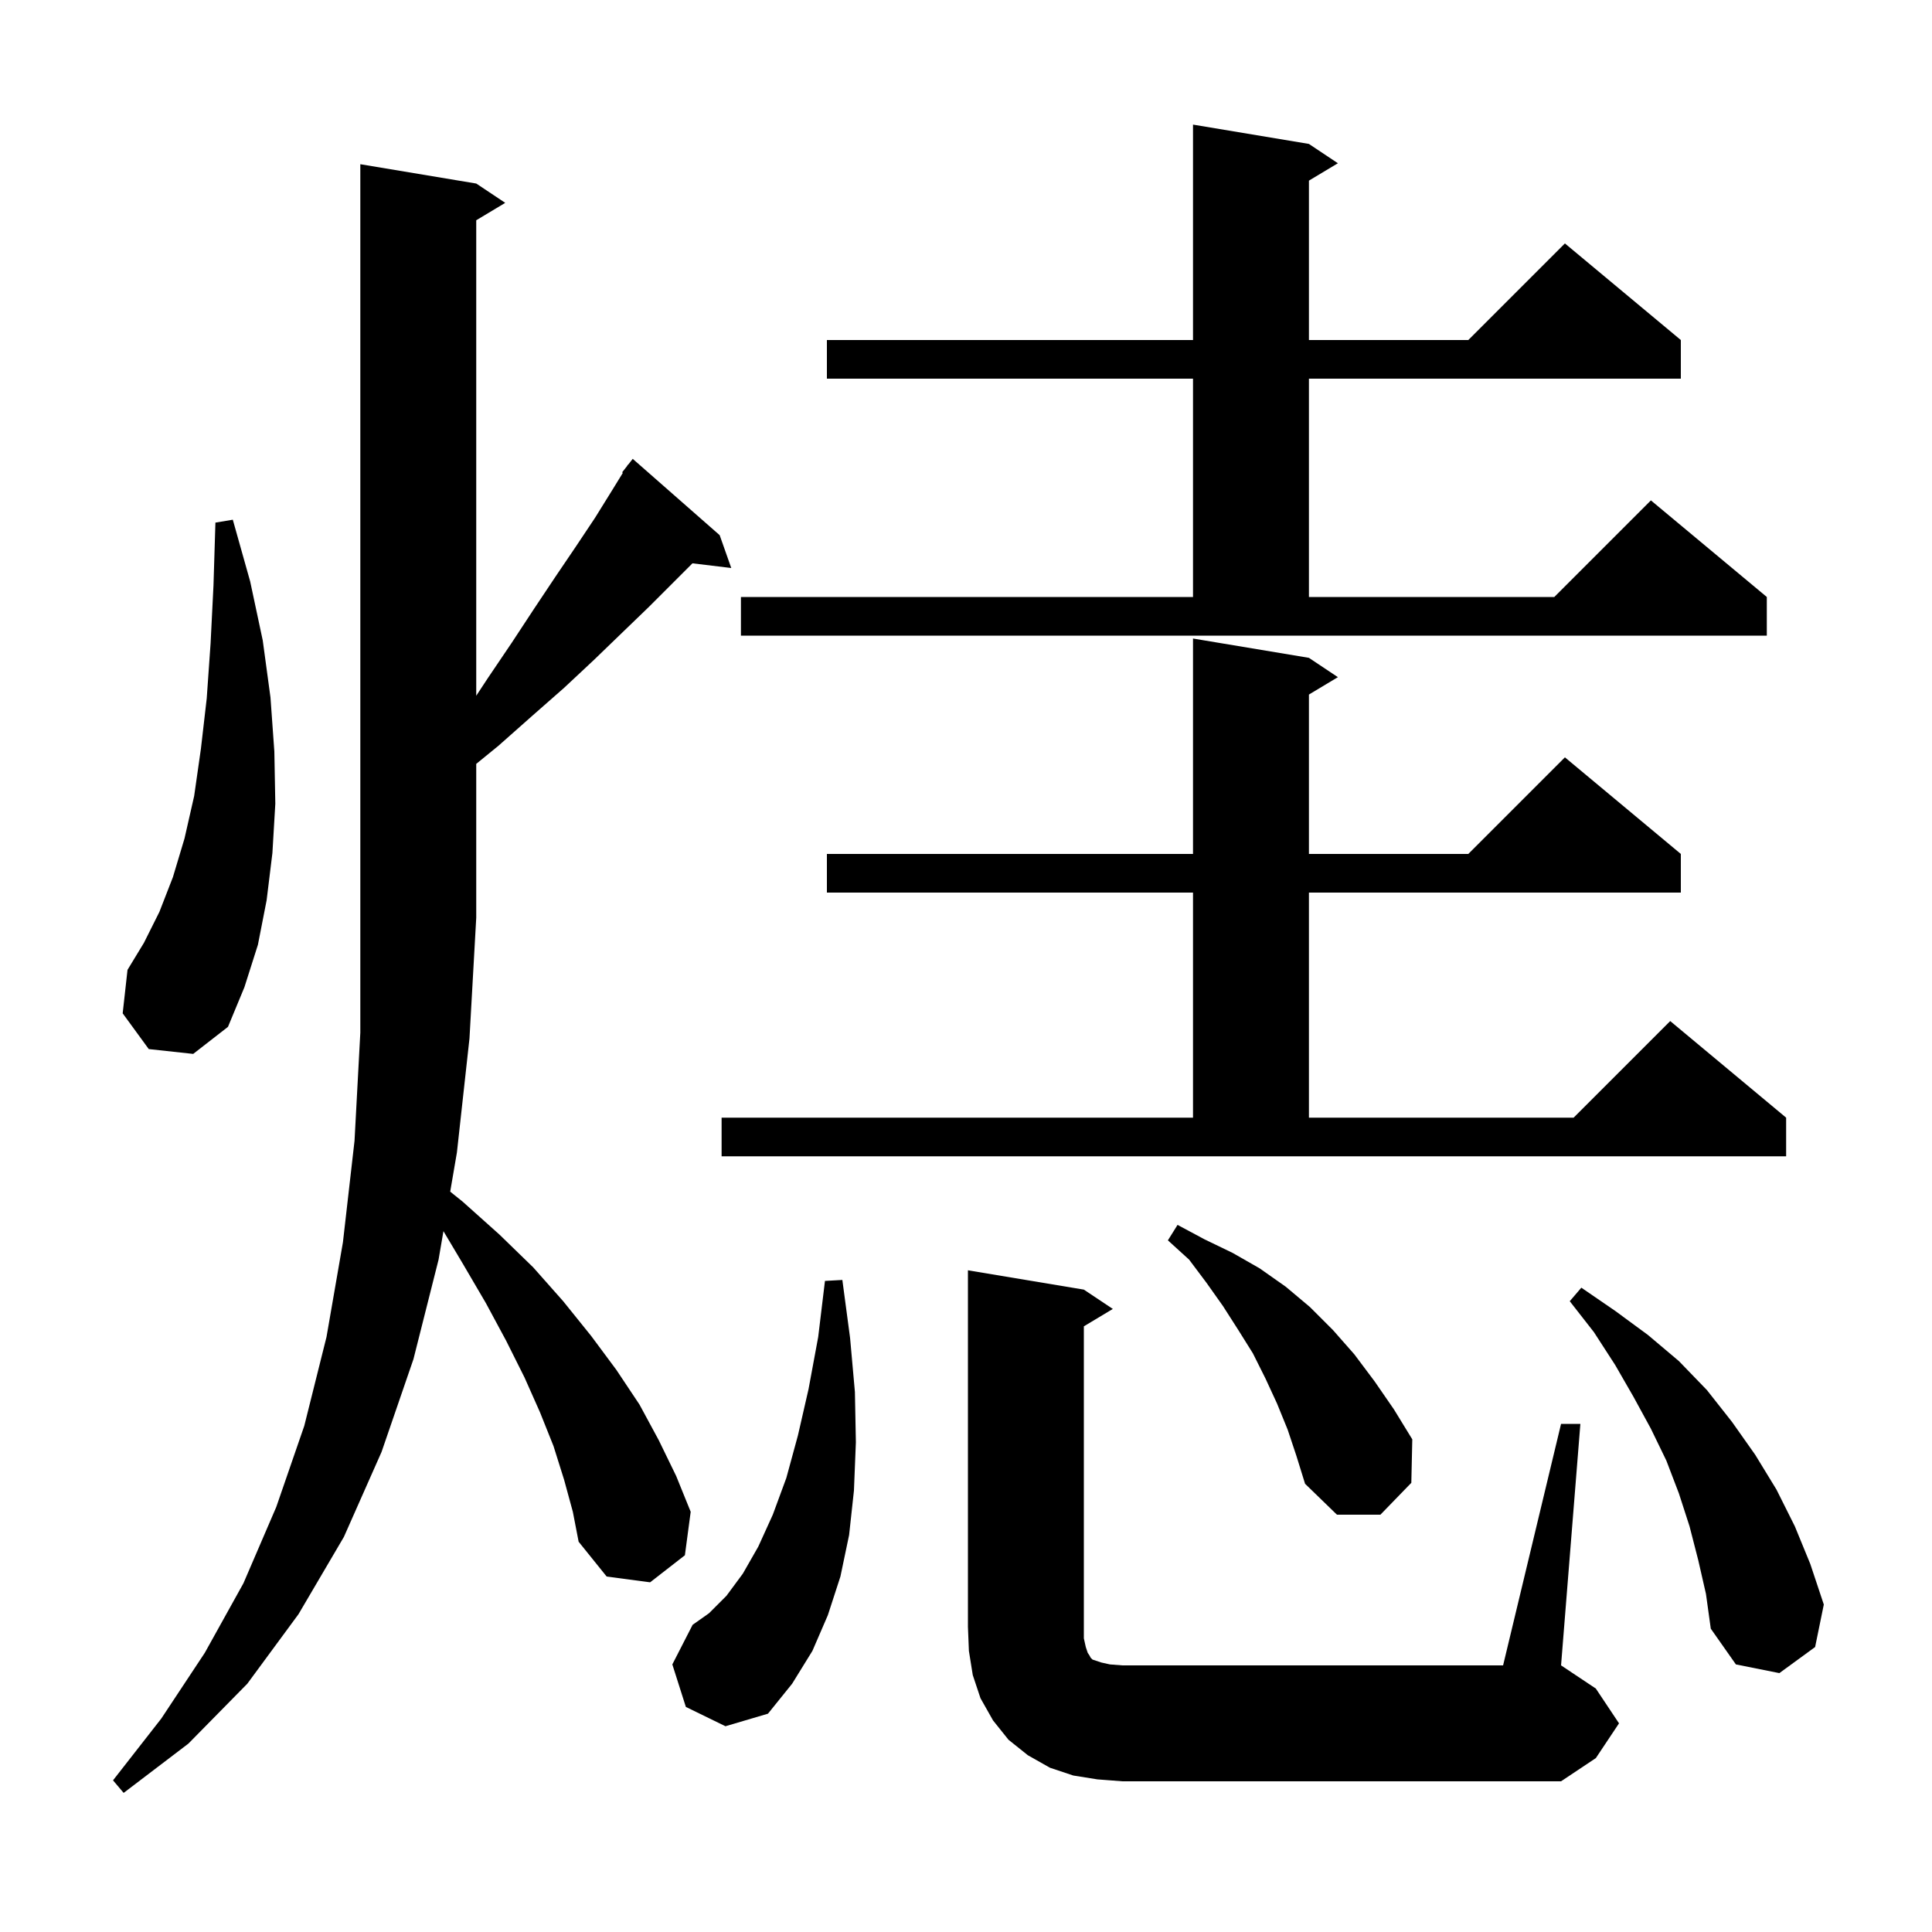 <svg xmlns="http://www.w3.org/2000/svg" xmlns:xlink="http://www.w3.org/1999/xlink" version="1.1" baseProfile="full" viewBox="0 0 200 200" width="200" height="200"><g fill="currentColor"><path d="M 58.4 153.2 L 57.3 149.7 L 55.9 146.2 L 54.3 142.6 L 52.4 138.8 L 50.3 134.9 L 47.9 130.8 L 45.905 127.449 L 45.4 130.4 L 42.8 140.7 L 39.5 150.3 L 35.6 159.1 L 30.9 167.1 L 25.6 174.3 L 19.5 180.5 L 12.8 185.6 L 11.7 184.3 L 16.7 177.9 L 21.2 171.1 L 25.2 163.9 L 28.6 156.0 L 31.5 147.6 L 33.8 138.4 L 35.5 128.6 L 36.7 118.1 L 37.3 106.9 L 37.3 17.0 L 49.3 19.0 L 52.3 21.0 L 49.3 22.8 L 49.3 72.024 L 50.5 70.2 L 53.0 66.5 L 55.3 63.0 L 57.5 59.7 L 59.6 56.6 L 61.6 53.6 L 63.4 50.7 L 64.477 48.95 L 64.4 48.9 L 64.897 48.268 L 65.0 48.1 L 65.018 48.114 L 65.5 47.5 L 74.5 55.4 L 75.7 58.8 L 71.685 58.315 L 67.2 62.8 L 64.4 65.5 L 61.5 68.3 L 58.4 71.2 L 55.1 74.1 L 51.6 77.2 L 49.3 79.076 L 49.3 95.0 L 48.6 107.5 L 47.3 119.3 L 46.605 123.358 L 47.9 124.4 L 51.7 127.8 L 55.2 131.2 L 58.3 134.7 L 61.2 138.3 L 63.8 141.8 L 66.2 145.4 L 68.2 149.1 L 70.0 152.8 L 71.5 156.5 L 70.9 161.0 L 67.3 163.8 L 62.8 163.2 L 59.9 159.6 L 59.3 156.5 Z M 161.6 147.4 L 163.6 147.4 L 161.6 172.4 L 165.2 174.8 L 167.6 178.4 L 165.2 182.0 L 161.6 184.4 L 116.2 184.4 L 113.6 184.2 L 111.1 183.8 L 108.7 183.0 L 106.4 181.7 L 104.4 180.1 L 102.8 178.1 L 101.5 175.8 L 100.7 173.4 L 100.3 170.9 L 100.2 168.4 L 100.2 131.5 L 112.2 133.5 L 115.2 135.5 L 112.2 137.3 L 112.2 169.6 L 112.4 170.5 L 112.6 171.1 L 112.8 171.4 L 112.9 171.6 L 113.1 171.8 L 114.0 172.1 L 114.9 172.3 L 116.2 172.4 L 155.6 172.4 Z M 71.0 176.7 L 69.6 172.3 L 71.7 168.2 L 73.4 167.0 L 75.2 165.2 L 76.9 162.9 L 78.5 160.1 L 80.0 156.8 L 81.4 153.0 L 82.6 148.6 L 83.7 143.8 L 84.7 138.4 L 85.4 132.6 L 87.2 132.5 L 88.0 138.5 L 88.5 144.1 L 88.6 149.3 L 88.4 154.3 L 87.9 158.9 L 87.0 163.2 L 85.7 167.2 L 84.1 170.9 L 82.0 174.3 L 79.5 177.4 L 75.1 178.7 Z M 175.8 161.5 L 174.9 158.0 L 173.8 154.6 L 172.5 151.2 L 170.9 147.9 L 169.1 144.6 L 167.2 141.3 L 165.0 137.9 L 162.5 134.7 L 163.7 133.3 L 167.2 135.7 L 170.6 138.2 L 173.8 140.9 L 176.7 143.9 L 179.3 147.2 L 181.7 150.6 L 183.9 154.2 L 185.8 158.0 L 187.4 161.9 L 188.8 166.1 L 187.9 170.5 L 184.2 173.2 L 179.7 172.3 L 177.1 168.6 L 176.6 165.0 Z M 133.3 148.0 L 132.2 145.3 L 131.0 142.7 L 129.7 140.1 L 128.2 137.7 L 126.6 135.2 L 124.9 132.8 L 123.1 130.4 L 120.9 128.4 L 121.9 126.8 L 124.7 128.3 L 127.6 129.7 L 130.4 131.3 L 133.1 133.2 L 135.6 135.3 L 138.0 137.7 L 140.2 140.2 L 142.3 143.0 L 144.3 145.9 L 146.2 149.0 L 146.1 153.5 L 142.9 156.8 L 138.4 156.8 L 135.1 153.6 L 134.2 150.7 Z M 74.7 115.7 L 123.5 115.7 L 123.5 92.4 L 85.6 92.4 L 85.6 88.4 L 123.5 88.4 L 123.5 66.1 L 135.5 68.1 L 138.5 70.1 L 135.5 71.9 L 135.5 88.4 L 152.0 88.4 L 162.0 78.4 L 174.0 88.4 L 174.0 92.4 L 135.5 92.4 L 135.5 115.7 L 162.9 115.7 L 172.9 105.7 L 184.9 115.7 L 184.9 119.7 L 74.7 119.7 Z M 15.4 108.6 L 12.7 104.9 L 13.2 100.4 L 14.9 97.6 L 16.5 94.4 L 17.9 90.8 L 19.1 86.8 L 20.1 82.4 L 20.8 77.5 L 21.4 72.3 L 21.8 66.6 L 22.1 60.6 L 22.3 54.1 L 24.1 53.8 L 25.9 60.2 L 27.2 66.3 L 28.0 72.2 L 28.4 77.8 L 28.5 83.2 L 28.2 88.3 L 27.6 93.2 L 26.7 97.8 L 25.3 102.2 L 23.6 106.3 L 20.0 109.1 Z M 76.7 61.8 L 123.5 61.8 L 123.5 39.2 L 85.6 39.2 L 85.6 35.2 L 123.5 35.2 L 123.5 12.9 L 135.5 14.9 L 138.5 16.9 L 135.5 18.7 L 135.5 35.2 L 152.0 35.2 L 162.0 25.2 L 174.0 35.2 L 174.0 39.2 L 135.5 39.2 L 135.5 61.8 L 160.9 61.8 L 170.9 51.8 L 182.9 61.8 L 182.9 65.8 L 76.7 65.8 Z "/></g></svg>